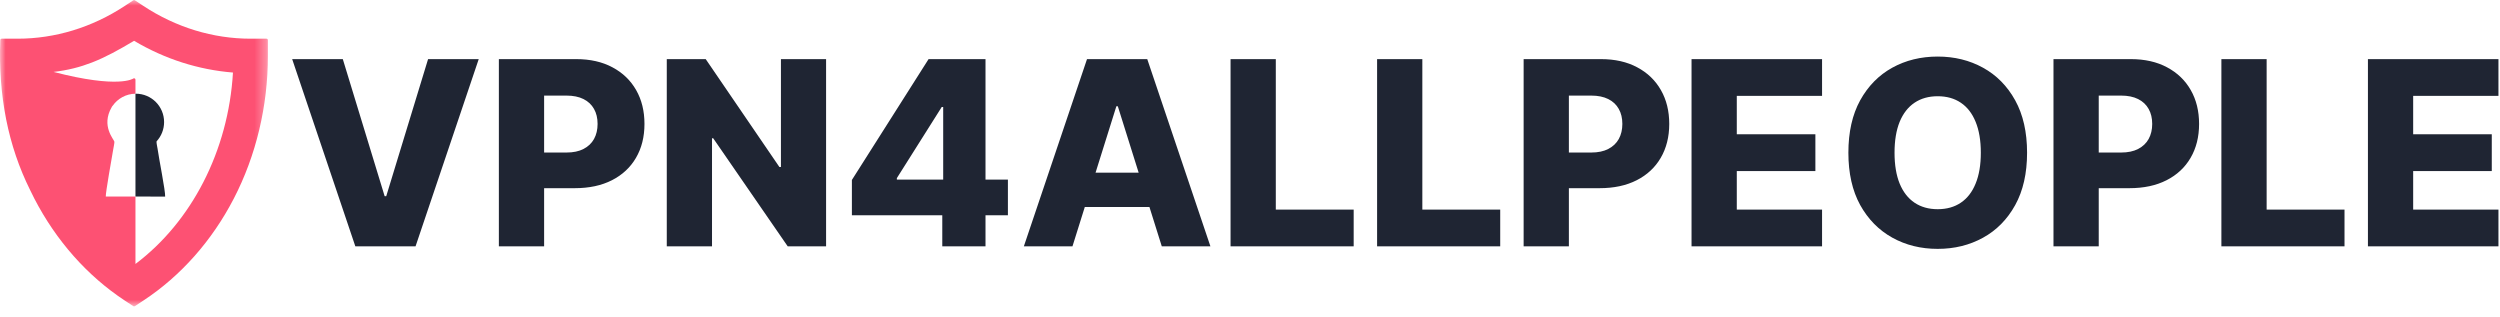 <svg width="221" height="28" viewBox="0 0 221 28" fill="none" xmlns="http://www.w3.org/2000/svg">
<mask id="mask0_235_5" style="mask-type:luminance" maskUnits="userSpaceOnUse" x="0" y="0" width="24" height="28">
<path d="M0 0H23.682V27.092H0V0Z" fill="white"/>
</mask>
<g mask="url(#mask0_235_5)">
<path fill-rule="evenodd" clip-rule="evenodd" d="M0.024 3.544C-0.161 8.473 0.718 12.89 2.661 16.797C2.782 17.053 2.908 17.305 3.037 17.556C4 19.416 5.171 21.124 6.513 22.639C7.855 24.154 9.369 25.474 11.017 26.56L11.784 27.065C11.823 27.093 11.877 27.095 11.92 27.066L12.688 26.56C14.336 25.475 15.85 24.154 17.192 22.639C18.534 21.124 19.704 19.416 20.667 17.556C21.653 15.652 22.406 13.609 22.913 11.488C23.42 9.365 23.682 7.166 23.682 4.948V3.544C23.682 3.476 23.627 3.421 23.558 3.421H22.159C20.495 3.421 18.845 3.171 17.252 2.686C15.659 2.199 14.122 1.477 12.687 0.532L11.922 0.027C11.881 -0.001 11.828 -0.003 11.785 0.026L11.017 0.532C9.582 1.477 8.046 2.199 6.452 2.686C4.86 3.171 3.21 3.421 1.545 3.421H0.146C0.078 3.421 0.024 3.476 0.024 3.544ZM9.351 17.372C9.332 17.028 9.881 13.951 10.009 13.207C10.032 13.076 10.123 12.627 10.113 12.532C10.093 12.336 8.905 11.148 9.874 9.473C9.936 9.366 9.927 9.378 9.955 9.356C10.402 8.715 11.139 8.294 11.975 8.284V7.043C11.975 7.02 11.968 6.995 11.953 6.974C11.915 6.918 11.839 6.903 11.783 6.942C11.779 6.944 10.524 7.861 4.732 6.358C5.995 6.211 7.078 5.933 8.127 5.526C9.338 5.054 10.504 4.413 11.852 3.606C13.209 4.414 14.638 5.056 16.111 5.527C17.571 5.993 19.073 6.291 20.594 6.413C20.392 9.866 19.478 13.178 17.979 16.097C16.504 18.97 14.463 21.462 11.975 23.334V17.375L9.351 17.371V17.372Z" fill="#FD5173"/>
</g>
<path fill-rule="evenodd" clip-rule="evenodd" d="M11.975 8.283V17.375L14.599 17.378C14.627 16.886 14.052 14.053 13.931 13.158C13.91 13.009 13.814 12.606 13.84 12.496C14.254 12.048 14.506 11.449 14.506 10.79C14.506 9.405 13.387 8.283 12.007 8.283C11.996 8.283 11.986 8.283 11.975 8.283Z" fill="#1F2533"/>
<path d="M30.304 5.226L34.004 17.346H34.142L37.842 5.226H42.319L36.735 21.774H31.411L25.828 5.226H30.304ZM44.1 21.774V5.226H50.936C52.175 5.226 53.244 5.469 54.144 5.953C55.048 6.433 55.746 7.103 56.236 7.965C56.726 8.822 56.971 9.818 56.971 10.955C56.971 12.097 56.721 13.096 56.22 13.953C55.724 14.803 55.016 15.463 54.095 15.932C53.174 16.401 52.08 16.635 50.815 16.635H46.597V13.484H50.071C50.675 13.484 51.178 13.379 51.582 13.169C51.992 12.959 52.301 12.665 52.511 12.288C52.721 11.906 52.827 11.461 52.827 10.955C52.827 10.443 52.721 10.001 52.511 9.63C52.301 9.253 51.992 8.962 51.582 8.757C51.173 8.552 50.669 8.45 50.071 8.45H48.1V21.774H44.1ZM73.026 5.226V21.774H69.632L63.047 12.223H62.942V21.774H58.943V5.226H62.385L68.897 14.761H69.035V5.226H73.026ZM75.307 19.027V15.908L82.086 5.226H84.857V9.46H83.249L79.282 15.746V15.876H89.099V19.027H75.307ZM83.298 21.774V18.073L83.378 16.708V5.226H87.119V21.774H83.298ZM94.807 21.774H90.509L96.092 5.226H101.417L107 21.774H102.701L98.815 9.395H98.686L94.807 21.774ZM94.234 15.261H103.219V18.299H94.234V15.261ZM108.781 21.774V5.226H112.781V18.526H119.665V21.774H108.781ZM121.735 21.774V5.226H125.735V18.526H132.619V21.774H121.735ZM134.689 21.774V5.226H141.525C142.764 5.226 143.833 5.469 144.733 5.953C145.638 6.433 146.335 7.103 146.825 7.965C147.316 8.822 147.561 9.818 147.561 10.955C147.561 12.097 147.31 13.096 146.809 13.953C146.314 14.803 145.605 15.463 144.684 15.932C143.763 16.401 142.67 16.635 141.404 16.635H137.186V13.484H140.66C141.264 13.484 141.767 13.379 142.171 13.169C142.581 12.959 142.891 12.665 143.1 12.288C143.311 11.906 143.416 11.461 143.416 10.955C143.416 10.443 143.311 10.001 143.1 9.63C142.891 9.253 142.581 8.962 142.171 8.757C141.762 8.552 141.258 8.45 140.66 8.45H138.689V21.774H134.689ZM149.532 21.774V5.226H161.07V8.474H153.532V11.868H160.48V15.124H153.532V18.526H161.07V21.774H149.532ZM179.193 13.5C179.193 15.321 178.843 16.864 178.143 18.13C177.443 19.396 176.495 20.357 175.299 21.014C174.108 21.671 172.772 22 171.291 22C169.805 22 168.466 21.669 167.275 21.006C166.085 20.344 165.14 19.382 164.439 18.122C163.744 16.856 163.397 15.315 163.397 13.5C163.397 11.679 163.744 10.136 164.439 8.87C165.14 7.604 166.085 6.643 167.275 5.986C168.466 5.329 169.805 5 171.291 5C172.772 5 174.108 5.329 175.299 5.986C176.495 6.643 177.443 7.604 178.143 8.87C178.843 10.136 179.193 11.679 179.193 13.5ZM175.105 13.5C175.105 12.423 174.951 11.512 174.644 10.769C174.343 10.026 173.906 9.463 173.335 9.08C172.77 8.698 172.088 8.507 171.291 8.507C170.499 8.507 169.818 8.698 169.247 9.08C168.676 9.463 168.237 10.026 167.93 10.769C167.628 11.512 167.477 12.423 167.477 13.5C167.477 14.577 167.628 15.488 167.93 16.231C168.237 16.974 168.676 17.537 169.247 17.92C169.818 18.302 170.499 18.493 171.291 18.493C172.088 18.493 172.77 18.302 173.335 17.92C173.906 17.537 174.343 16.974 174.644 16.231C174.951 15.488 175.105 14.577 175.105 13.5ZM181.528 21.774V5.226H188.364C189.603 5.226 190.672 5.469 191.572 5.953C192.476 6.433 193.174 7.103 193.664 7.965C194.154 8.822 194.399 9.818 194.399 10.955C194.399 12.097 194.149 13.096 193.648 13.953C193.153 14.803 192.444 15.463 191.523 15.932C190.602 16.401 189.508 16.635 188.243 16.635H184.025V13.484H187.499C188.103 13.484 188.606 13.379 189.01 13.169C189.42 12.959 189.729 12.665 189.939 12.288C190.15 11.906 190.255 11.461 190.255 10.955C190.255 10.443 190.15 10.001 189.939 9.63C189.729 9.253 189.42 8.962 189.01 8.757C188.601 8.552 188.097 8.45 187.499 8.45H185.528V21.774H181.528ZM196.371 21.774V5.226H200.371V18.526H207.255V21.774H196.371ZM209.325 21.774V5.226H220.863V8.474H213.324V11.868H220.273V15.124H213.324V18.526H220.863V21.774H209.325Z" fill="#1F2533"/>
</svg>
